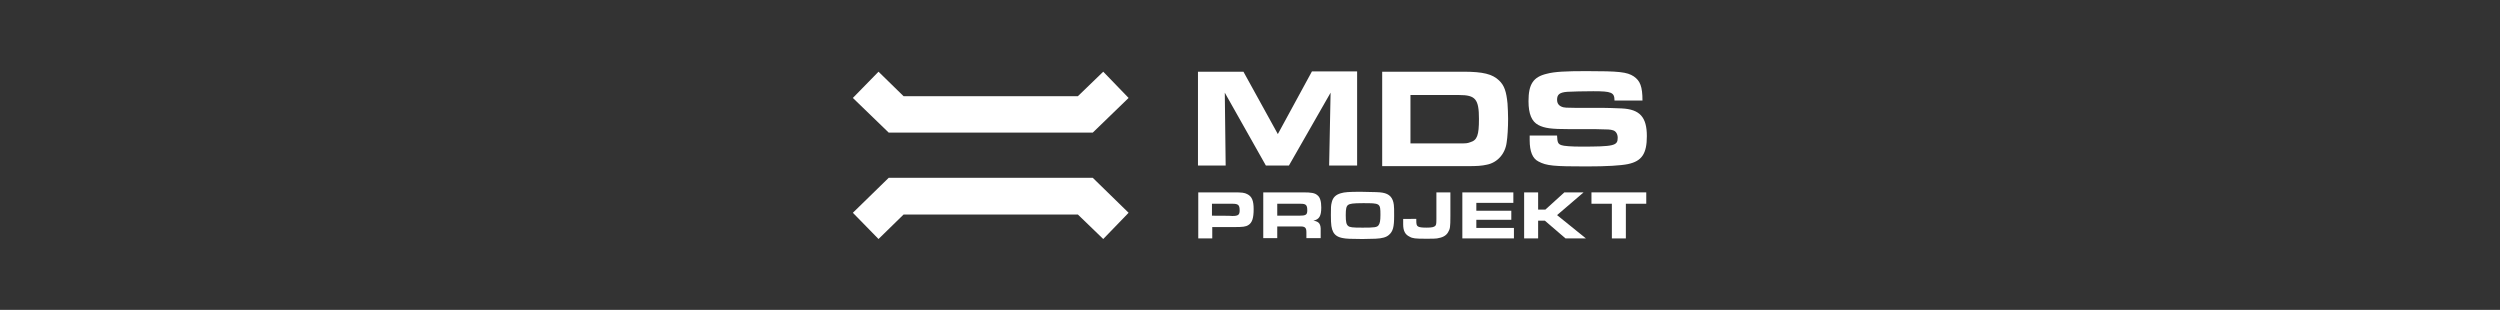 <?xml version="1.0" encoding="UTF-8"?>
<!-- Generator: Adobe Illustrator 28.3.0, SVG Export Plug-In . SVG Version: 6.00 Build 0)  -->
<svg xmlns="http://www.w3.org/2000/svg" xmlns:xlink="http://www.w3.org/1999/xlink" version="1.1" id="Vrstva_1" x="0px" y="0px" viewBox="0 0 857.7 106.3" style="enable-background:new 0 0 857.7 106.3;" xml:space="preserve">
<rect x="0" y="0" width="857.7" height="106.3" fill="#333333" stroke="none"/>
<style type="text/css">
	.st0{fill:none;}
	.st1{fill:#FFFFFF;}
</style>
<rect class="st0" width="857.7" height="106.3"></rect>
<g>
	<g>
		<path class="st1" d="M411,24.6h15.6L438.4,46l11.7-21.5h15.5v32.3H456l0.5-25l-14.3,25h-7.9l-14.1-25l0.3,25H411V24.6L411,24.6z"></path>
		<path class="st1" d="M474.1,24.6H502c6.8,0,10,0.8,12.3,3c1.8,1.7,2.5,3.8,2.9,7.9c0.1,1.5,0.2,3.7,0.2,5.3c0,2.9-0.2,6.3-0.5,8.1    c-0.5,3.9-3.2,6.9-6.8,7.6c-1.8,0.4-3.3,0.5-6.7,0.5h-29.2V24.6H474.1z M500.4,49.2c2.7,0,2.9,0,4-0.4c2.4-0.7,3-2.4,3-8    c0-6.8-1.2-8.2-6.8-8.2h-16.7v16.6C483.9,49.2,500.4,49.2,500.4,49.2z"></path>
		<path class="st1" d="M534.2,46.6c0.1,2.2,0.3,2.8,1.5,3.2c0.7,0.3,3.5,0.5,6.6,0.5c11.4,0,12.7-0.3,12.7-3c0-1.3-0.6-2.3-1.6-2.6    c-1.1-0.3-1.1-0.3-6.2-0.4h-8.9c-6,0-8.4-0.3-10.5-1.4c-2.3-1.2-3.4-3.8-3.4-8.2c0-5.8,1.6-8.3,6.3-9.4c2.6-0.7,6.4-0.9,13.5-0.9    c11.3,0,14,0.3,16.3,1.8c2.2,1.5,3,3.5,3,8.3h-9.6c0-2.8-1-3.2-7.3-3.2c-3.1,0-7.4,0.1-8.9,0.2c-2.6,0.2-3.5,0.9-3.5,2.7    c0,1.4,0.7,2.2,2.1,2.6c0.6,0.1,0.8,0.2,4,0.2h9.2c0.9,0,5.2,0.1,6.9,0.2c6.2,0.3,8.6,3,8.6,9.5c0,6-1.7,8.6-6.5,9.6    c-2.4,0.5-7.2,0.8-14.2,0.8c-11.2,0-13.7-0.2-16.5-1.7c-2-1-3-3.4-3-7.3c0-0.3,0-0.9,0-1.6h9.4L534.2,46.6L534.2,46.6z"></path>
	</g>
	<g>
		<path class="st1" d="M411,66h12.1c3.1,0,3.8,0.1,4.8,0.6c1.6,0.8,2.2,2.2,2.2,5.2s-0.5,4.6-1.8,5.4c-0.9,0.6-2,0.7-4.7,0.7h-7.7    v3.9h-4.8V66H411z M422.8,74.1c2,0,2.5-0.4,2.5-1.9c0-1.9-0.5-2.3-2.5-2.3h-7V74C415.8,74,422.8,74,422.8,74.1z"></path>
		<path class="st1" d="M433.5,66h13.6c2.8,0,4,0.2,4.9,1c0.9,0.7,1.3,2.1,1.3,4.2c0,2.9-0.7,4.1-2.7,4.5c2,0.3,2.6,1.2,2.5,3.5v2.5    h-4.9v-2c0-1.7-0.5-2.1-2.6-2h-7.4v4h-4.8V66H433.5z M445.7,74c2.3,0,2.8-0.3,2.8-1.8c0-1-0.1-1.4-0.4-1.8    c-0.4-0.4-0.8-0.5-2.2-0.5h-7.7V74H445.7z"></path>
		<path class="st1" d="M474.3,66.1c2.4,0.4,3.6,1.7,3.9,4.2c0.1,0.6,0.1,1.9,0.1,3.8c0,3.8-0.4,5.3-1.8,6.5    c-0.9,0.8-2.3,1.2-4.6,1.3c-0.9,0-3,0.1-4.5,0.1c-3.8,0-5.7-0.1-6.6-0.3c-1.8-0.3-2.8-1-3.4-2.1c-0.6-1.2-0.8-2.3-0.8-5.8    c0-2.6,0-3.3,0.3-4.4c0.4-1.7,1.4-2.6,3.1-3.1c1.3-0.4,2.8-0.5,6.9-0.5C471.8,65.9,473.2,65.9,474.3,66.1z M462.5,70.3    c-0.6,0.5-0.8,1.3-0.8,3.5c0,2.3,0.2,3.2,0.8,3.7s1.4,0.6,5,0.6c4.1,0,5-0.1,5.5-0.9c0.4-0.6,0.6-1.4,0.6-3.5c0-4-0.1-4-6-4    C464.1,69.7,463.1,69.9,462.5,70.3z"></path>
		<path class="st1" d="M485.9,75.1v0.5c0,1.3,0.1,1.8,0.6,2.1c0.5,0.3,1.4,0.4,3,0.4c1.7,0,2.5-0.2,2.9-0.6c0.3-0.4,0.4-0.5,0.4-2.4    V66h4.8v8.1c0,3.9-0.1,4.4-0.8,5.6c-0.7,1.2-1.9,1.8-3.8,2.1c-0.7,0.1-1.4,0.1-4,0.1c-3.4,0-4.4-0.1-5.4-0.7    c-1.5-0.7-2.2-2-2.2-4.2v-1v-0.9H485.9z"></path>
		<path class="st1" d="M519.2,66v3.6h-12.7v2.7h12v3.1h-12v2.8h12.9v3.6h-17.7V66H519.2z"></path>
		<path class="st1" d="M522.9,66h4.8v5.9h2.5l6.5-5.9h6.6l-9.1,7.8l9.9,8h-7l-7.1-6.1h-2.3v6.1h-4.8L522.9,66L522.9,66z"></path>
		<path class="st1" d="M553,69.9h-7V66h18.8v3.9h-7v11.9H553V69.9z"></path>
	</g>
	<g>
		<polygon class="st1" points="378.5,24.6 369.8,33 342.1,33 337.7,33 310,33 301.4,24.6 292.6,33.6 304.9,45.5 337.7,45.5     342.1,45.5 374.9,45.5 387.2,33.6   "></polygon>
		<polygon class="st1" points="378.5,82 369.8,73.6 342.1,73.6 337.7,73.6 310,73.6 301.4,82 292.6,73 304.9,61 337.7,61 342.1,61     374.9,61 387.2,73   "></polygon>
	</g>
</g>
</svg>
